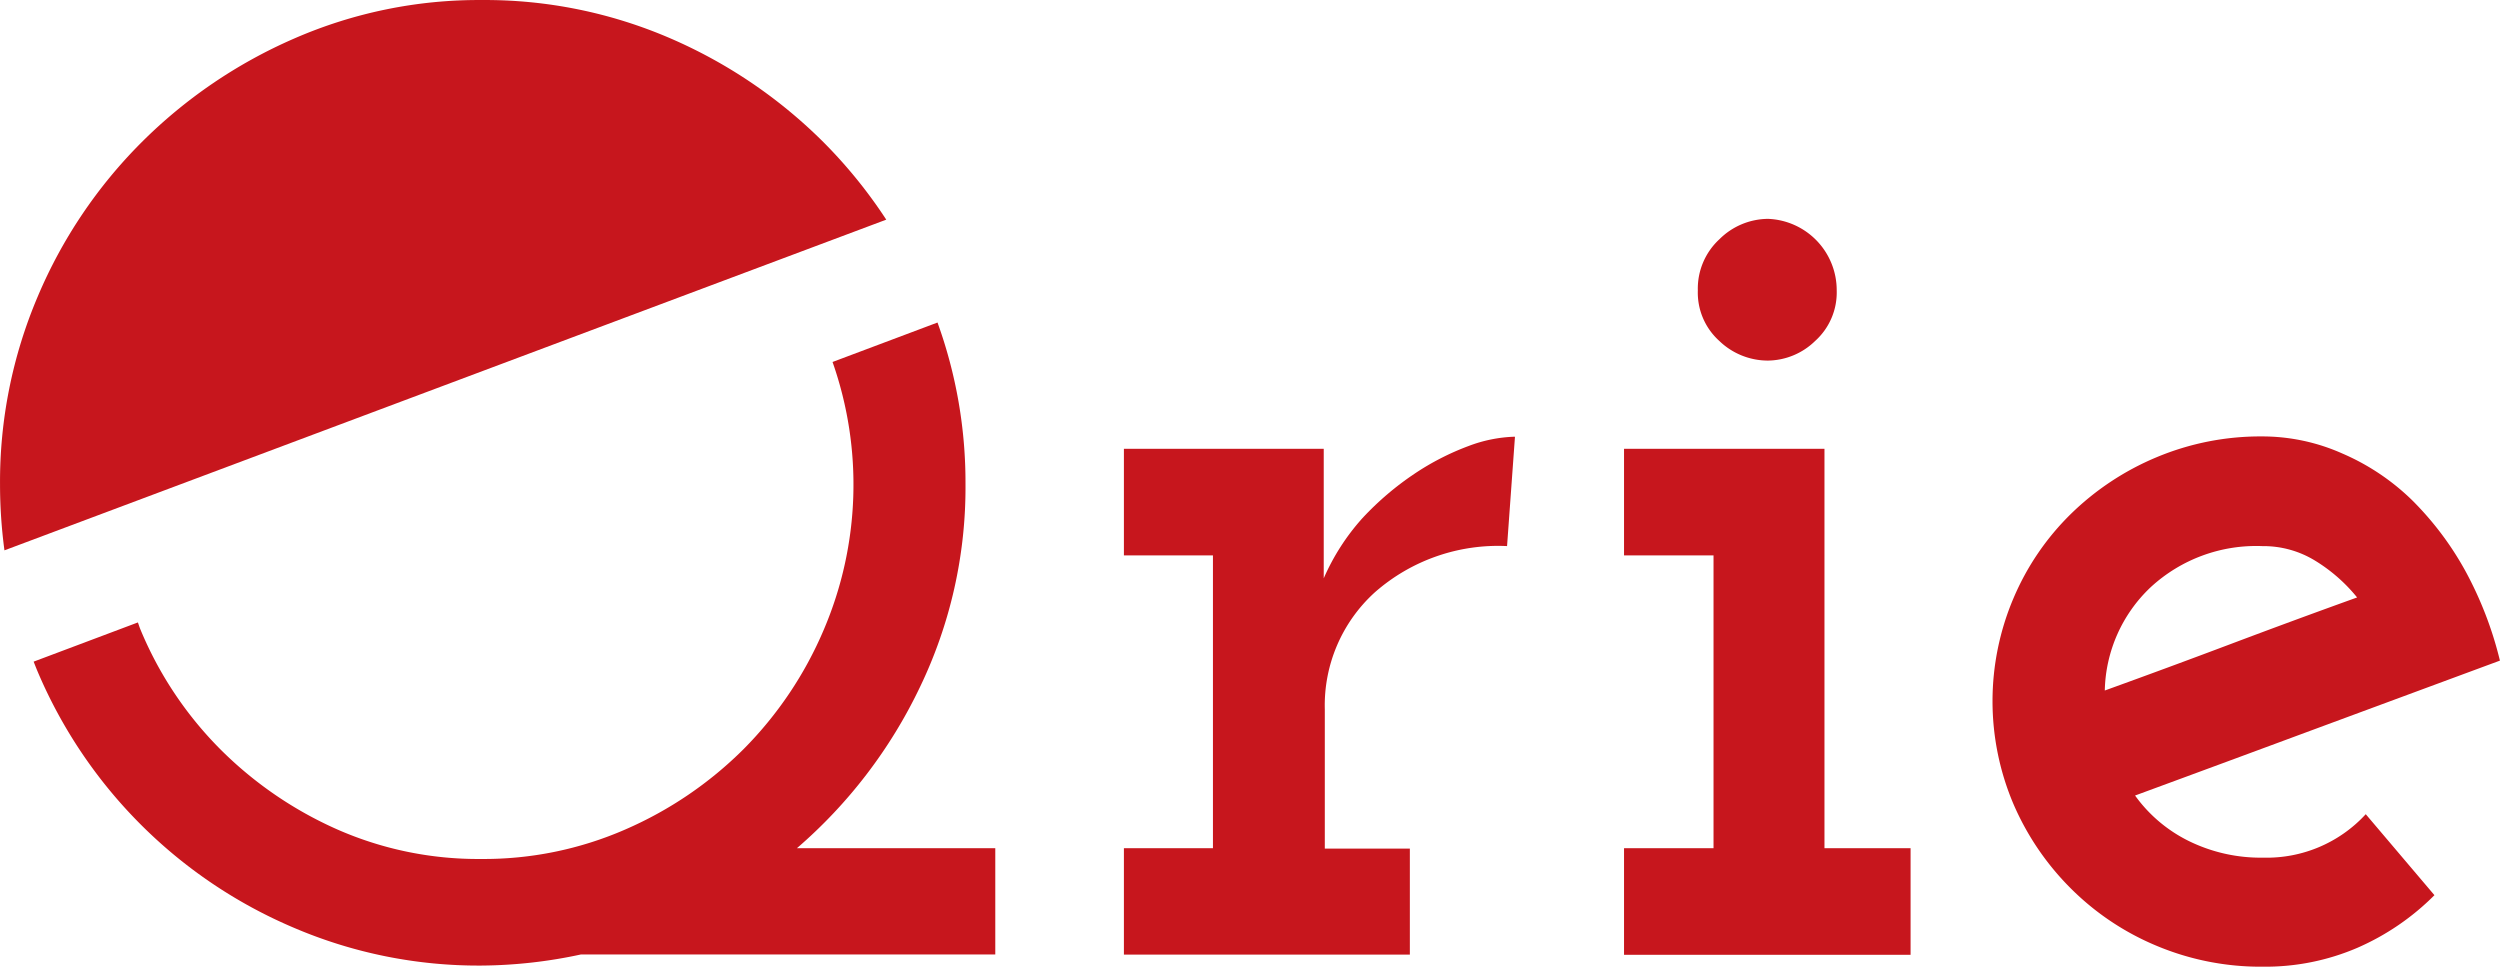<svg xmlns="http://www.w3.org/2000/svg" width="98.271" height="38" viewBox="0 0 98.271 38">
  <g id="logo" transform="translate(0.001 0.001)">
    <g id="レイヤー_1" data-name="レイヤー 1" transform="translate(-0.001 -0.001)">
      <path id="パス_2014" data-name="パス 2014" d="M187.2,67.5h3.518V55.991H187.2V51.8h7.879V67.5h3.385v4.191H187.2Z" transform="translate(-123.362 -34.159)" fill="#c7161d"/>
      <path id="パス_2015" data-name="パス 2015" d="M195.687,28.051a2.64,2.64,0,0,1,.85-2.015,2.732,2.732,0,0,1,1.909-.8,2.807,2.807,0,0,1,2.7,2.811,2.565,2.565,0,0,1-.847,1.988,2.7,2.7,0,0,1-1.858.772,2.756,2.756,0,0,1-1.909-.772A2.555,2.555,0,0,1,195.687,28.051Z" transform="translate(-128.948 -16.633)" fill="#c7161d"/>
      <path id="パス_2016" data-name="パス 2016" d="M249.672,59.191,242.5,61.845q-3.583,1.329-7.172,2.65a5.7,5.7,0,0,0,2.094,1.779,6.407,6.407,0,0,0,2.944.663,5.287,5.287,0,0,0,4.03-1.708l2.7,3.183a9.8,9.8,0,0,1-3.023,2.066,9.16,9.16,0,0,1-3.712.745,10.567,10.567,0,0,1-4.191-.823,10.451,10.451,0,0,1-3.368-2.254,10.608,10.608,0,0,1-2.254-3.316,10.345,10.345,0,0,1,0-8.088,10.215,10.215,0,0,1,2.254-3.313,10.731,10.731,0,0,1,3.368-2.23,10.564,10.564,0,0,1,4.163-.82,7.739,7.739,0,0,1,3.146.673,9.047,9.047,0,0,1,2.732,1.827,12.21,12.21,0,0,1,2.1,2.787,14.5,14.5,0,0,1,1.359,3.525Zm-9.334-4.5a6.116,6.116,0,0,0-4.4,1.619,5.748,5.748,0,0,0-1.8,4.057q2.49-.9,4.959-1.831t4.959-1.827a6.451,6.451,0,0,0-1.67-1.458,3.883,3.883,0,0,0-2.042-.56Z" transform="translate(-151.402 -33.224)" fill="#c7161d"/>
      <path id="パス_2017" data-name="パス 2017" d="M34.836,8.633A19.143,19.143,0,0,0,32.38,5.6a19.409,19.409,0,0,0-6.045-4.1,18.368,18.368,0,0,0-7.4-1.5,18.142,18.142,0,0,0-7.37,1.513,19.467,19.467,0,0,0-6.021,4.1,19.047,19.047,0,0,0-4.057,6.031A18.61,18.61,0,0,0,0,19.04a19.553,19.553,0,0,0,.174,2.592Z" transform="translate(0.001 0.001)" fill="#c7161d"/>
      <path id="パス_2018" data-name="パス 2018" d="M33.874,57.933A19.368,19.368,0,0,0,38.7,51.621a18.077,18.077,0,0,0,1.8-8.009,18.467,18.467,0,0,0-1.1-6.342l-4.126,1.551a14.529,14.529,0,0,1-.342,10.519,14.928,14.928,0,0,1-3.156,4.7,15.1,15.1,0,0,1-4.645,3.156,13.9,13.9,0,0,1-5.676,1.161,13.733,13.733,0,0,1-5.649-1.161A15.181,15.181,0,0,1,11.2,54.036a14.583,14.583,0,0,1-3.132-4.7c-.038-.092-.065-.184-.1-.277L3.87,50.6c.051.126.1.256.154.383A18.993,18.993,0,0,0,14.1,61.061a18.443,18.443,0,0,0,7.374,1.486,19.013,19.013,0,0,0,3.911-.437H41.671V57.933Z" transform="translate(-2.548 -24.592)" fill="#c7161d"/>
      <path id="パス_2019" data-name="パス 2019" d="M129.56,66.585h3.5V55.075h-3.5V50.885h7.855v5.092a8.781,8.781,0,0,1,1.516-2.36,11.633,11.633,0,0,1,2.049-1.749,10.185,10.185,0,0,1,2.121-1.089,5.553,5.553,0,0,1,1.831-.369l-.311,4.3a7.334,7.334,0,0,0-5.2,1.82,6,6,0,0,0-1.964,4.6V66.6H140.8v4.167H129.56Z" transform="translate(-85.381 -33.244)" fill="#c7161d"/>
    </g>
  </g>
</svg>
